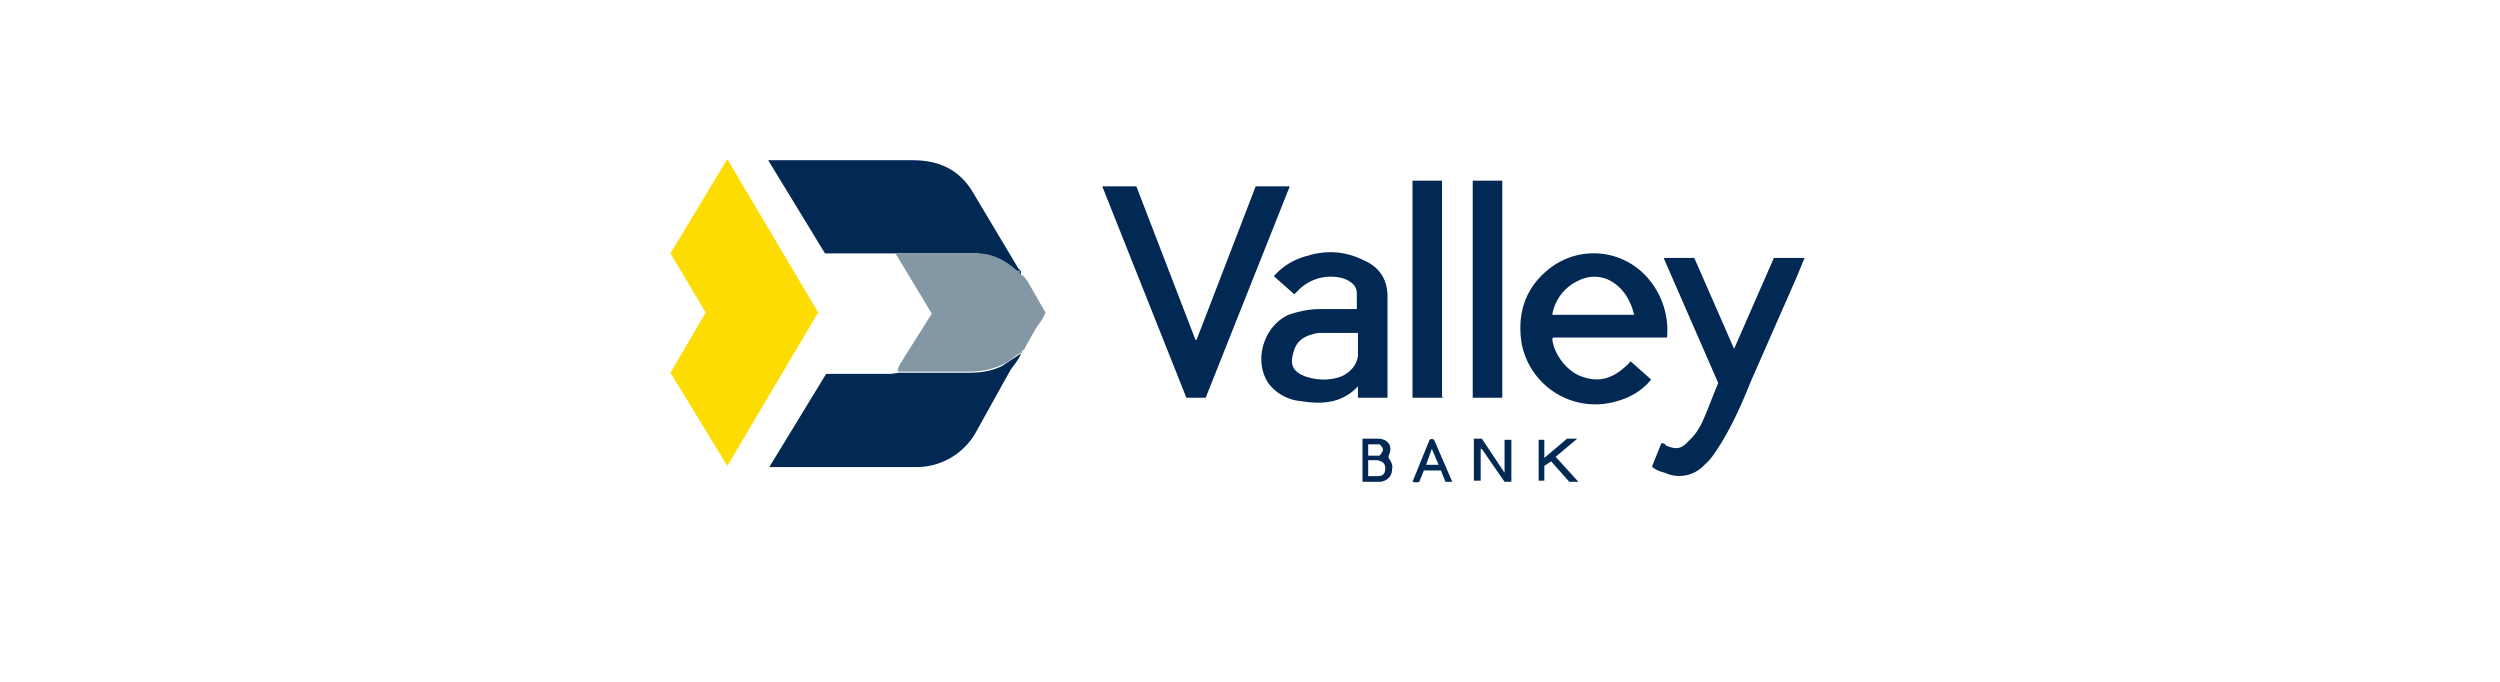 <svg xmlns="http://www.w3.org/2000/svg" width="220" height="60" fill="none" viewBox="0 0 220 60">
  <path fill="#FCDC02" d="m64 41-5-8.2 3.1-5.3-3.1-5.2 5-8.3 8 13.5L64 41Z"/>
  <path fill="#022953" d="M89.9 31c-.2.6-.6 1-1 1.6l-3 5.4a6 6 0 0 1-5.1 3.1H67.7l5-8.2h5.7l.7-.1h6.1c1 0 2-.1 3-.6L90 31ZM79 22.3h-6.4l-5-8.2h12.7c2.3 0 4.1.8 5.3 2.8l4 6.7.2.2c-.3.2-.4 0-.6-.2-1-.8-2-1.2-3.3-1.3h-7Zm18-5.9h3l5.2 13.5h.1l5.2-13.5h3L106.1 35h-1.7L97 16.4Z"/>
  <path fill="#8497A4" d="M79 22.3h7c1.2 0 2.3.5 3.2 1.3.2.1.3.3.6.2-.1.2 0 .3 0 .4.3 0 .4.3.6.5l1.6 2.8c-.2.6-.6 1-.9 1.5l-.9 1.6s0 .2-.2.2l-.1.2c-.6.3-1 .8-1.7 1.1a7 7 0 0 1-3 .6H79c0-.5.4-.9.6-1.3l2.4-3.8-3.2-5.3Z"/>
  <path fill="#022953" d="M136.6 29.8c.1 1.3 1.3 3 2.8 3.4 1.5.5 2.8 0 4.1-1.4l1.8 1.6c-.8 1-1.9 1.6-3 1.9a6.6 6.6 0 0 1-8.4-5.1c-.4-2.6.3-4.9 2.5-6.6a6.3 6.3 0 0 1 8.8 1.1 7 7 0 0 1 1.5 5h-10Zm0-2.1h7.2c-.3-1.3-1-2.4-2.1-3a3 3 0 0 0-2.8 0 4 4 0 0 0-2.3 3ZM122.1 35h-2.6v-1c-1.4 1.5-3.2 1.6-5 1.3a4 4 0 0 1-2.9-1.6c-1.3-2-.4-5 1.8-6 .9-.3 1.8-.5 2.7-.5h3.3v-1.4c0-.7-.6-1.1-1.2-1.3a4 4 0 0 0-4 1.1l-.3.3-1.8-1.6c.8-.9 1.8-1.5 3-1.8 1.6-.5 3.3-.4 4.9.4 1.4.6 2.1 1.7 2.1 3.2V35Zm-2.6-5.7H116c-1 .2-1.9.5-2.2 1.8-.3 1 0 1.6 1 2 1.1.4 2.3.4 3.3 0 .8-.4 1.3-1 1.4-1.8v-2Z"/>
  <path fill="#022953" d="m145.4 41 .8-2c.1 0 .3 0 .4.2.9.4 1.4.3 2-.4.8-.7 1.2-1.6 1.6-2.6l1-2.5-4.8-11h2.7l3.5 8 3.5-8h2.7l-.7 1.7-4 9.1c-.8 2-1.6 3.8-2.7 5.6-.4.6-.8 1.3-1.4 1.8a3 3 0 0 1-3.5.7c-.4-.1-.7-.2-1.1-.5ZM127 35h-2.7V15.9h2.6v19Zm5.2 0h-2.6V15.9h2.6v19Zm.2 3.7h.6v3.7h-.6l-2-2.9h-.1v2.8h-.6v-3.7h.7l2 3v-3Zm-12.5-.1h1.3c1 0 1.4.7 1 1.5v.2c.2.3.4.6.3 1 0 .6-.4 1-1 1.1h-1.6v-3.8Zm.5 3.3h.8c.5 0 .7-.2.7-.7 0-.4-.2-.6-.7-.7h-.8V42Zm0-2.8v1h1c.4-.5.4-.6 0-1h-1Zm18.5 3.3h-.8l-1.6-1.8-.6.4v1.3h-.5v-3.6h.5v1.6l2-1.7h.9l-1.9 1.6 2 2.2Zm-13.1-3.7c.2-.1.2-.1.4 0l1.6 3.7h-.6l-.4-1h-1.5l-.4 1a1 1 0 0 1-.6 0l1.5-3.7Zm.8 2.2-.6-1.4-.5 1.4h1ZM89.9 24.2c-.2-.1-.2-.2-.1-.4.1.1 0 .3 0 .4Zm0 6.8v-.2.2Z"/>
</svg>
